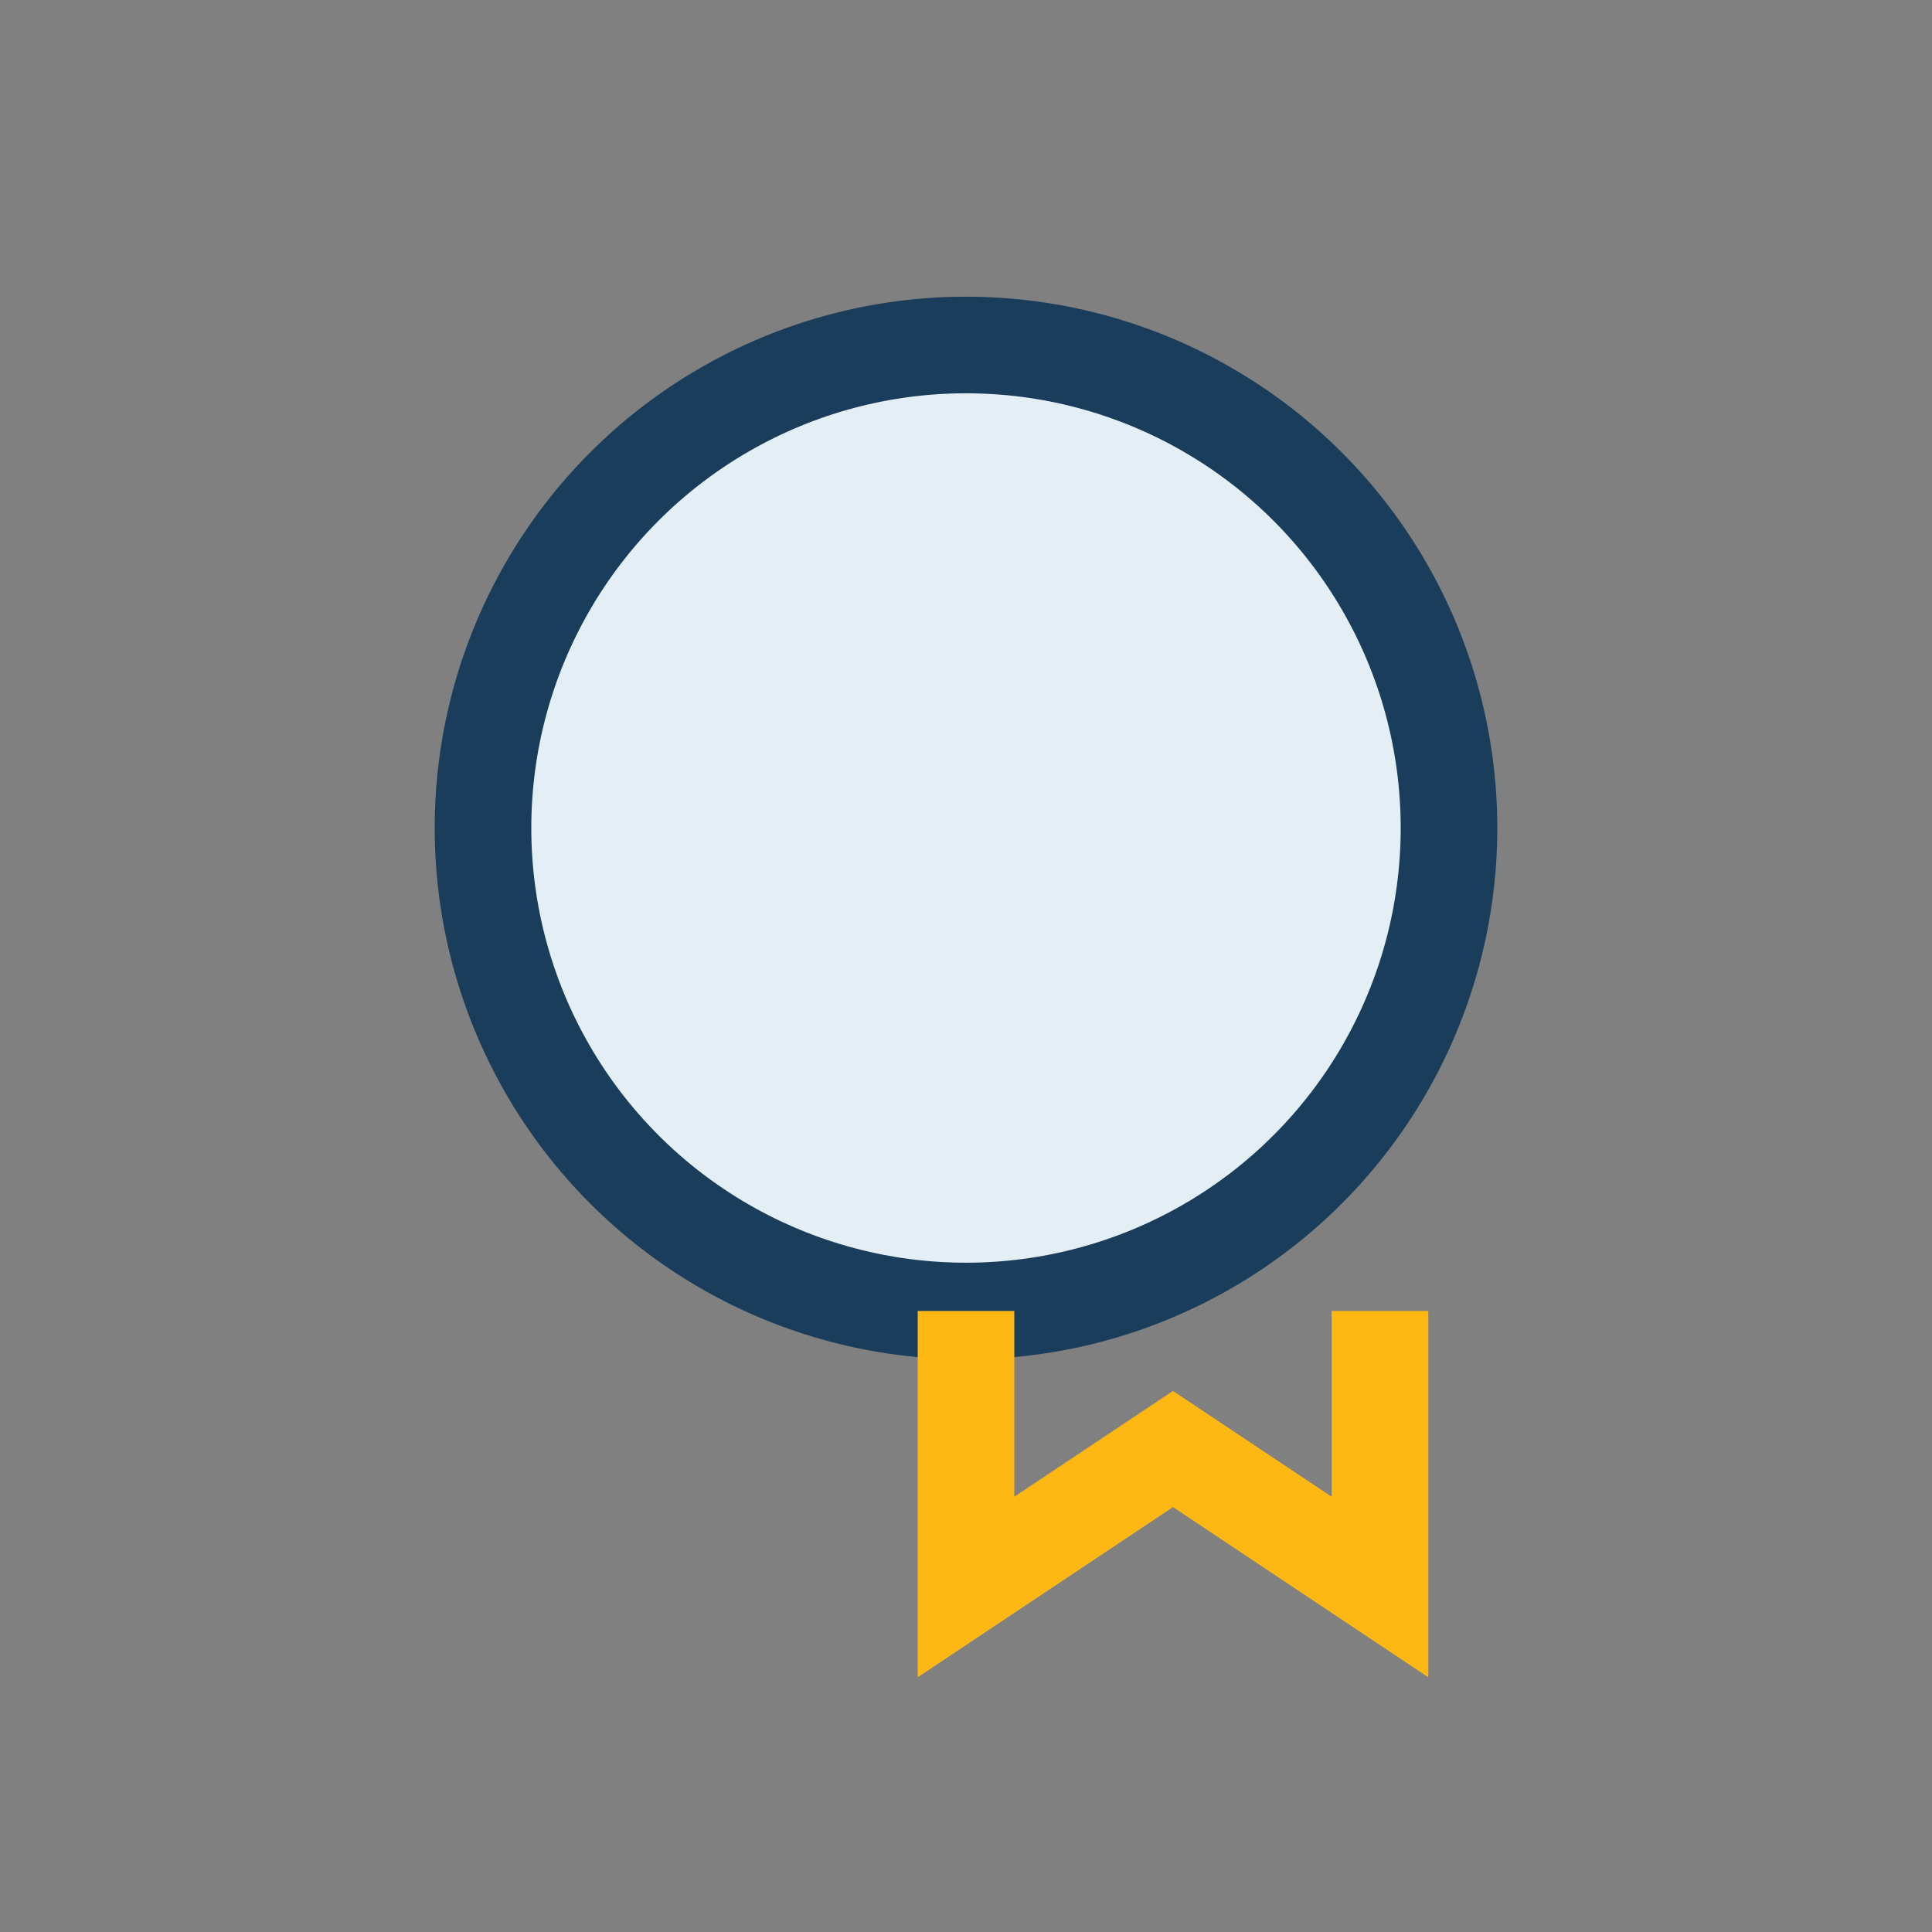 <?xml version="1.0" encoding="UTF-8"?>
<svg xmlns="http://www.w3.org/2000/svg" width="28" height="28" viewBox="0 0 28 28"><rect x="0" y="0" width="28" height="28" fill="#808080" stroke="none"/><circle cx="14" cy="12" r="7" fill="#E3EFF4" stroke="#1A3D5C" stroke-width="1.4"/><path d="M14 19v4l3-2 3 2v-4" fill="none" stroke="#FDB813" stroke-width="1.4"/></svg>